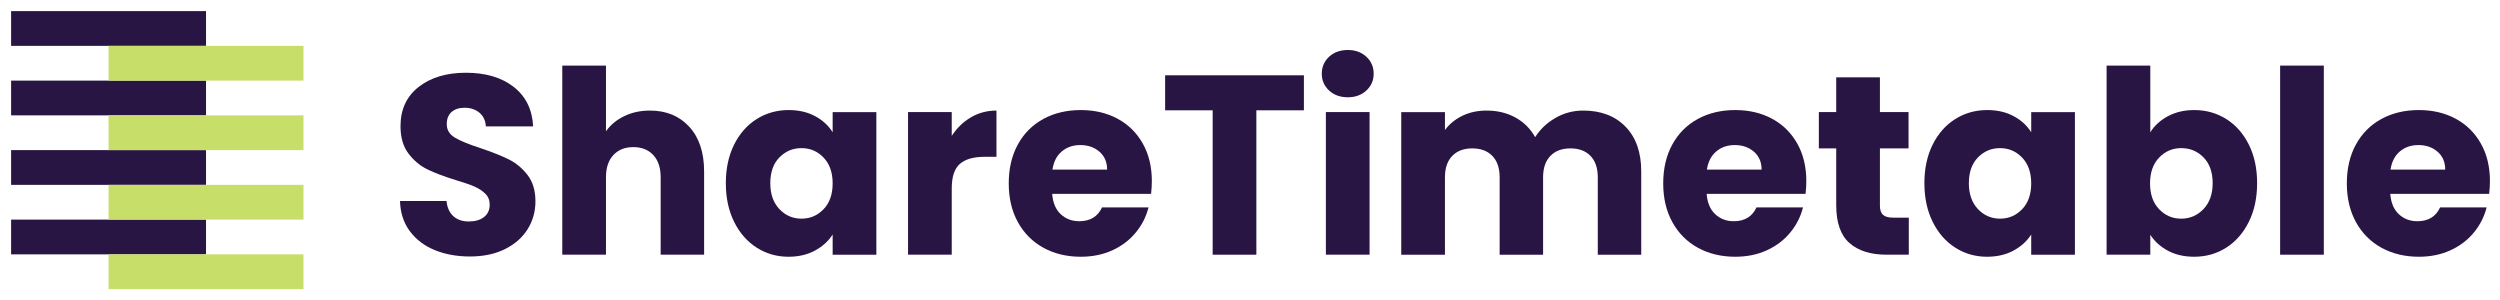 <?xml version="1.0" encoding="UTF-8" standalone="no"?><!DOCTYPE svg PUBLIC "-//W3C//DTD SVG 1.1//EN" "http://www.w3.org/Graphics/SVG/1.1/DTD/svg11.dtd"><svg width="100%" height="100%" viewBox="0 0 450 54" version="1.1" xmlns="http://www.w3.org/2000/svg" xmlns:xlink="http://www.w3.org/1999/xlink" xml:space="preserve" xmlns:serif="http://www.serif.com/" style="fill-rule:evenodd;clip-rule:evenodd;stroke-linejoin:round;stroke-miterlimit:2;"><g id="SvgjsG1021"><path d="M84.604,46.168c-2.361,-0 -4.477,-0.383 -6.348,-1.15c-1.871,-0.767 -3.366,-1.901 -4.485,-3.404c-1.119,-1.503 -1.71,-3.312 -1.771,-5.428l8.372,0c0.123,1.196 0.537,2.108 1.242,2.737c0.705,0.629 1.625,0.943 2.76,0.943c1.165,-0 2.085,-0.268 2.76,-0.805c0.675,-0.537 1.012,-1.28 1.012,-2.231c0,-0.797 -0.268,-1.457 -0.805,-1.978c-0.537,-0.521 -1.196,-0.951 -1.978,-1.288c-0.782,-0.337 -1.894,-0.721 -3.335,-1.15c-2.085,-0.644 -3.787,-1.288 -5.106,-1.932c-1.319,-0.644 -2.453,-1.595 -3.404,-2.852c-0.951,-1.257 -1.426,-2.898 -1.426,-4.922c0,-3.005 1.089,-5.359 3.266,-7.061c2.177,-1.702 5.014,-2.553 8.51,-2.553c3.557,0 6.425,0.851 8.602,2.553c2.177,1.702 3.343,4.071 3.496,7.107l-8.51,-0c-0.061,-1.043 -0.445,-1.863 -1.15,-2.461c-0.705,-0.598 -1.61,-0.897 -2.714,-0.897c-0.951,-0 -1.717,0.253 -2.3,0.759c-0.583,0.506 -0.874,1.234 -0.874,2.185c0,1.043 0.491,1.855 1.472,2.438c0.981,0.583 2.515,1.211 4.6,1.886c2.085,0.705 3.78,1.38 5.083,2.024c1.303,0.644 2.43,1.579 3.381,2.806c0.951,1.227 1.426,2.806 1.426,4.738c0,1.84 -0.468,3.511 -1.403,5.014c-0.935,1.503 -2.292,2.699 -4.071,3.588c-1.779,0.889 -3.879,1.334 -6.302,1.334Z" style="fill:#291544;fill-rule:nonzero;"/><path d="M116.988,19.902c2.944,0 5.305,0.974 7.084,2.921c1.779,1.947 2.668,4.623 2.668,8.027l0,14.996l-7.82,0l0,-13.938c0,-1.717 -0.445,-3.051 -1.334,-4.002c-0.889,-0.951 -2.085,-1.426 -3.588,-1.426c-1.503,0 -2.699,0.475 -3.588,1.426c-0.889,0.951 -1.334,2.285 -1.334,4.002l0,13.938l-7.866,0l0,-34.04l7.866,0l0,11.822c0.797,-1.135 1.886,-2.039 3.266,-2.714c1.38,-0.675 2.929,-1.012 4.646,-1.012Z" style="fill:#291544;fill-rule:nonzero;"/><path d="M130.65,32.966c0,-2.637 0.498,-4.953 1.495,-6.946c0.997,-1.993 2.354,-3.527 4.071,-4.6c1.717,-1.073 3.634,-1.61 5.75,-1.61c1.809,0 3.396,0.368 4.761,1.104c1.365,0.736 2.415,1.702 3.151,2.898l0,-3.634l7.866,0l0,25.668l-7.866,0l0,-3.634c-0.767,1.196 -1.832,2.162 -3.197,2.898c-1.365,0.736 -2.952,1.104 -4.761,1.104c-2.085,-0 -3.987,-0.544 -5.704,-1.633c-1.717,-1.089 -3.074,-2.637 -4.071,-4.646c-0.997,-2.009 -1.495,-4.332 -1.495,-6.969Zm19.228,0.046c0,-1.963 -0.544,-3.511 -1.633,-4.646c-1.089,-1.135 -2.415,-1.702 -3.979,-1.702c-1.564,0 -2.89,0.56 -3.979,1.679c-1.089,1.119 -1.633,2.66 -1.633,4.623c0,1.963 0.544,3.519 1.633,4.669c1.089,1.15 2.415,1.725 3.979,1.725c1.564,0 2.89,-0.567 3.979,-1.702c1.089,-1.135 1.633,-2.683 1.633,-4.646Z" style="fill:#291544;fill-rule:nonzero;"/><path d="M171.314,24.456c0.92,-1.411 2.07,-2.522 3.45,-3.335c1.38,-0.813 2.913,-1.219 4.6,-1.219l0,8.326l-2.162,0c-1.963,0 -3.435,0.422 -4.416,1.265c-0.981,0.843 -1.472,2.323 -1.472,4.439l0,11.914l-7.866,0l0,-25.668l7.866,-0l0,4.278Z" style="fill:#291544;fill-rule:nonzero;"/><path d="M207.332,32.598c0,0.736 -0.046,1.503 -0.138,2.3l-17.802,0c0.123,1.595 0.636,2.814 1.541,3.657c0.905,0.843 2.016,1.265 3.335,1.265c1.963,0 3.327,-0.828 4.094,-2.484l8.372,0c-0.429,1.687 -1.204,3.205 -2.323,4.554c-1.119,1.349 -2.522,2.407 -4.209,3.174c-1.687,0.767 -3.573,1.15 -5.658,1.15c-2.515,-0 -4.753,-0.537 -6.716,-1.61c-1.963,-1.073 -3.496,-2.607 -4.6,-4.6c-1.104,-1.993 -1.656,-4.324 -1.656,-6.992c0,-2.668 0.544,-4.999 1.633,-6.992c1.089,-1.993 2.614,-3.527 4.577,-4.6c1.963,-1.073 4.217,-1.61 6.762,-1.61c2.484,0 4.692,0.521 6.624,1.564c1.932,1.043 3.442,2.53 4.531,4.462c1.089,1.932 1.633,4.186 1.633,6.762Zm-8.05,-2.07c0,-1.349 -0.46,-2.423 -1.38,-3.22c-0.92,-0.797 -2.07,-1.196 -3.45,-1.196c-1.319,0 -2.43,0.383 -3.335,1.15c-0.905,0.767 -1.464,1.855 -1.679,3.266l9.844,0Z" style="fill:#291544;fill-rule:nonzero;"/><path d="M234.702,13.554l0,6.302l-8.556,0l0,25.99l-7.866,0l0,-25.99l-8.556,0l0,-6.302l24.978,0Z" style="fill:#291544;fill-rule:nonzero;"/><path d="M242.614,17.51c-1.38,0 -2.507,-0.406 -3.381,-1.219c-0.874,-0.813 -1.311,-1.817 -1.311,-3.013c0,-1.227 0.437,-2.246 1.311,-3.059c0.874,-0.813 2.001,-1.219 3.381,-1.219c1.349,-0 2.461,0.406 3.335,1.219c0.874,0.813 1.311,1.832 1.311,3.059c0,1.196 -0.437,2.2 -1.311,3.013c-0.874,0.813 -1.986,1.219 -3.335,1.219Zm3.91,2.668l0,25.668l-7.866,0l0,-25.668l7.866,-0Z" style="fill:#291544;fill-rule:nonzero;"/><path d="M284.98,19.902c3.189,0 5.727,0.966 7.613,2.898c1.886,1.932 2.829,4.615 2.829,8.05l0,14.996l-7.82,0l-0,-13.938c-0,-1.656 -0.437,-2.936 -1.311,-3.841c-0.874,-0.905 -2.078,-1.357 -3.611,-1.357c-1.533,0 -2.737,0.452 -3.611,1.357c-0.874,0.905 -1.311,2.185 -1.311,3.841l-0,13.938l-7.82,0l-0,-13.938c-0,-1.656 -0.437,-2.936 -1.311,-3.841c-0.874,-0.905 -2.078,-1.357 -3.611,-1.357c-1.533,0 -2.737,0.452 -3.611,1.357c-0.874,0.905 -1.311,2.185 -1.311,3.841l-0,13.938l-7.866,0l-0,-25.668l7.866,-0l-0,3.22c0.797,-1.073 1.84,-1.924 3.128,-2.553c1.288,-0.629 2.745,-0.943 4.37,-0.943c1.932,0 3.657,0.414 5.175,1.242c1.518,0.828 2.706,2.009 3.565,3.542c0.889,-1.411 2.101,-2.561 3.634,-3.45c1.533,-0.889 3.205,-1.334 5.014,-1.334Z" style="fill:#291544;fill-rule:nonzero;"/><path d="M325.138,32.598c0,0.736 -0.046,1.503 -0.138,2.3l-17.802,0c0.123,1.595 0.636,2.814 1.541,3.657c0.905,0.843 2.016,1.265 3.335,1.265c1.963,0 3.327,-0.828 4.094,-2.484l8.372,0c-0.429,1.687 -1.204,3.205 -2.323,4.554c-1.119,1.349 -2.522,2.407 -4.209,3.174c-1.687,0.767 -3.573,1.15 -5.658,1.15c-2.515,-0 -4.753,-0.537 -6.716,-1.61c-1.963,-1.073 -3.496,-2.607 -4.6,-4.6c-1.104,-1.993 -1.656,-4.324 -1.656,-6.992c0,-2.668 0.544,-4.999 1.633,-6.992c1.089,-1.993 2.614,-3.527 4.577,-4.6c1.963,-1.073 4.217,-1.61 6.762,-1.61c2.484,0 4.692,0.521 6.624,1.564c1.932,1.043 3.442,2.53 4.531,4.462c1.089,1.932 1.633,4.186 1.633,6.762Zm-8.05,-2.07c0,-1.349 -0.46,-2.423 -1.38,-3.22c-0.92,-0.797 -2.07,-1.196 -3.45,-1.196c-1.319,0 -2.43,0.383 -3.335,1.15c-0.905,0.767 -1.464,1.855 -1.679,3.266l9.844,0Z" style="fill:#291544;fill-rule:nonzero;"/><path d="M343.584,39.176l0,6.67l-4.002,0c-2.852,0 -5.075,-0.698 -6.67,-2.093c-1.595,-1.395 -2.392,-3.672 -2.392,-6.831l0,-10.212l-3.128,0l0,-6.532l3.128,0l0,-6.256l7.866,0l0,6.256l5.152,0l0,6.532l-5.152,0l0,10.304c0,0.767 0.184,1.319 0.552,1.656c0.368,0.337 0.981,0.506 1.84,0.506l2.806,0Z" style="fill:#291544;fill-rule:nonzero;"/><path d="M346.39,32.966c0,-2.637 0.498,-4.953 1.495,-6.946c0.997,-1.993 2.354,-3.527 4.071,-4.6c1.717,-1.073 3.634,-1.61 5.75,-1.61c1.809,0 3.396,0.368 4.761,1.104c1.365,0.736 2.415,1.702 3.151,2.898l-0,-3.634l7.866,0l-0,25.668l-7.866,0l-0,-3.634c-0.767,1.196 -1.832,2.162 -3.197,2.898c-1.365,0.736 -2.952,1.104 -4.761,1.104c-2.085,-0 -3.987,-0.544 -5.704,-1.633c-1.717,-1.089 -3.074,-2.637 -4.071,-4.646c-0.997,-2.009 -1.495,-4.332 -1.495,-6.969Zm19.228,0.046c0,-1.963 -0.544,-3.511 -1.633,-4.646c-1.089,-1.135 -2.415,-1.702 -3.979,-1.702c-1.564,0 -2.89,0.56 -3.979,1.679c-1.089,1.119 -1.633,2.66 -1.633,4.623c-0,1.963 0.544,3.519 1.633,4.669c1.089,1.15 2.415,1.725 3.979,1.725c1.564,0 2.89,-0.567 3.979,-1.702c1.089,-1.135 1.633,-2.683 1.633,-4.646Z" style="fill:#291544;fill-rule:nonzero;"/><path d="M387.054,23.812c0.736,-1.196 1.794,-2.162 3.174,-2.898c1.38,-0.736 2.959,-1.104 4.738,-1.104c2.116,0 4.033,0.537 5.75,1.61c1.717,1.073 3.074,2.607 4.071,4.6c0.997,1.993 1.495,4.309 1.495,6.946c0,2.637 -0.498,4.96 -1.495,6.969c-0.997,2.009 -2.354,3.557 -4.071,4.646c-1.717,1.089 -3.634,1.633 -5.75,1.633c-1.809,-0 -3.389,-0.36 -4.738,-1.081c-1.349,-0.721 -2.407,-1.679 -3.174,-2.875l0,3.588l-7.866,0l-0,-34.04l7.866,0l0,12.006Zm11.224,9.154c0,-1.963 -0.544,-3.504 -1.633,-4.623c-1.089,-1.119 -2.43,-1.679 -4.025,-1.679c-1.564,-0 -2.89,0.567 -3.979,1.702c-1.089,1.135 -1.633,2.683 -1.633,4.646c-0,1.963 0.544,3.511 1.633,4.646c1.089,1.135 2.415,1.702 3.979,1.702c1.564,0 2.898,-0.575 4.002,-1.725c1.104,-1.15 1.656,-2.706 1.656,-4.669Z" style="fill:#291544;fill-rule:nonzero;"/><rect x="410.422" y="11.806" width="7.866" height="34.04" style="fill:#291544;fill-rule:nonzero;"/><path d="M448.188,32.598c0,0.736 -0.046,1.503 -0.138,2.3l-17.802,0c0.123,1.595 0.636,2.814 1.541,3.657c0.905,0.843 2.016,1.265 3.335,1.265c1.963,0 3.327,-0.828 4.094,-2.484l8.372,0c-0.429,1.687 -1.204,3.205 -2.323,4.554c-1.119,1.349 -2.522,2.407 -4.209,3.174c-1.687,0.767 -3.573,1.15 -5.658,1.15c-2.515,-0 -4.753,-0.537 -6.716,-1.61c-1.963,-1.073 -3.496,-2.607 -4.6,-4.6c-1.104,-1.993 -1.656,-4.324 -1.656,-6.992c0,-2.668 0.544,-4.999 1.633,-6.992c1.089,-1.993 2.614,-3.527 4.577,-4.6c1.963,-1.073 4.217,-1.61 6.762,-1.61c2.484,0 4.692,0.521 6.624,1.564c1.932,1.043 3.442,2.53 4.531,4.462c1.089,1.932 1.633,4.186 1.633,6.762Zm-8.05,-2.07c0,-1.349 -0.46,-2.423 -1.38,-3.22c-0.92,-0.797 -2.07,-1.196 -3.45,-1.196c-1.319,0 -2.43,0.383 -3.335,1.15c-0.905,0.767 -1.464,1.855 -1.679,3.266l9.844,0Z" style="fill:#291544;fill-rule:nonzero;"/></g><g id="SvgjsG1024"><path id="color_1" d="M2,14.51l35.085,0l-0,6.255l-35.085,0l-0,-6.255Zm-0,18.765l35.085,0l-0,-6.255l-35.085,0l-0,6.255Zm-0,12.51l35.085,0l-0,-6.255l-35.085,0l-0,6.255Zm-0,-37.53l35.085,-0l-0,-6.255l-35.085,-0l-0,6.255Z" style="fill:#291544;fill-rule:nonzero;"/><path id="color_2" d="M19.542,20.765l35.085,0l0,6.255l-35.085,0l0,-6.255Zm0,-6.255l35.085,0l0,-6.255l-35.085,0l0,6.255Zm0,25.02l35.085,0l0,-6.255l-35.085,0l0,6.255Zm0,12.51l35.085,0l0,-6.255l-35.085,0l0,6.255Z" style="fill:#c7df68;fill-rule:nonzero;"/></g></svg>